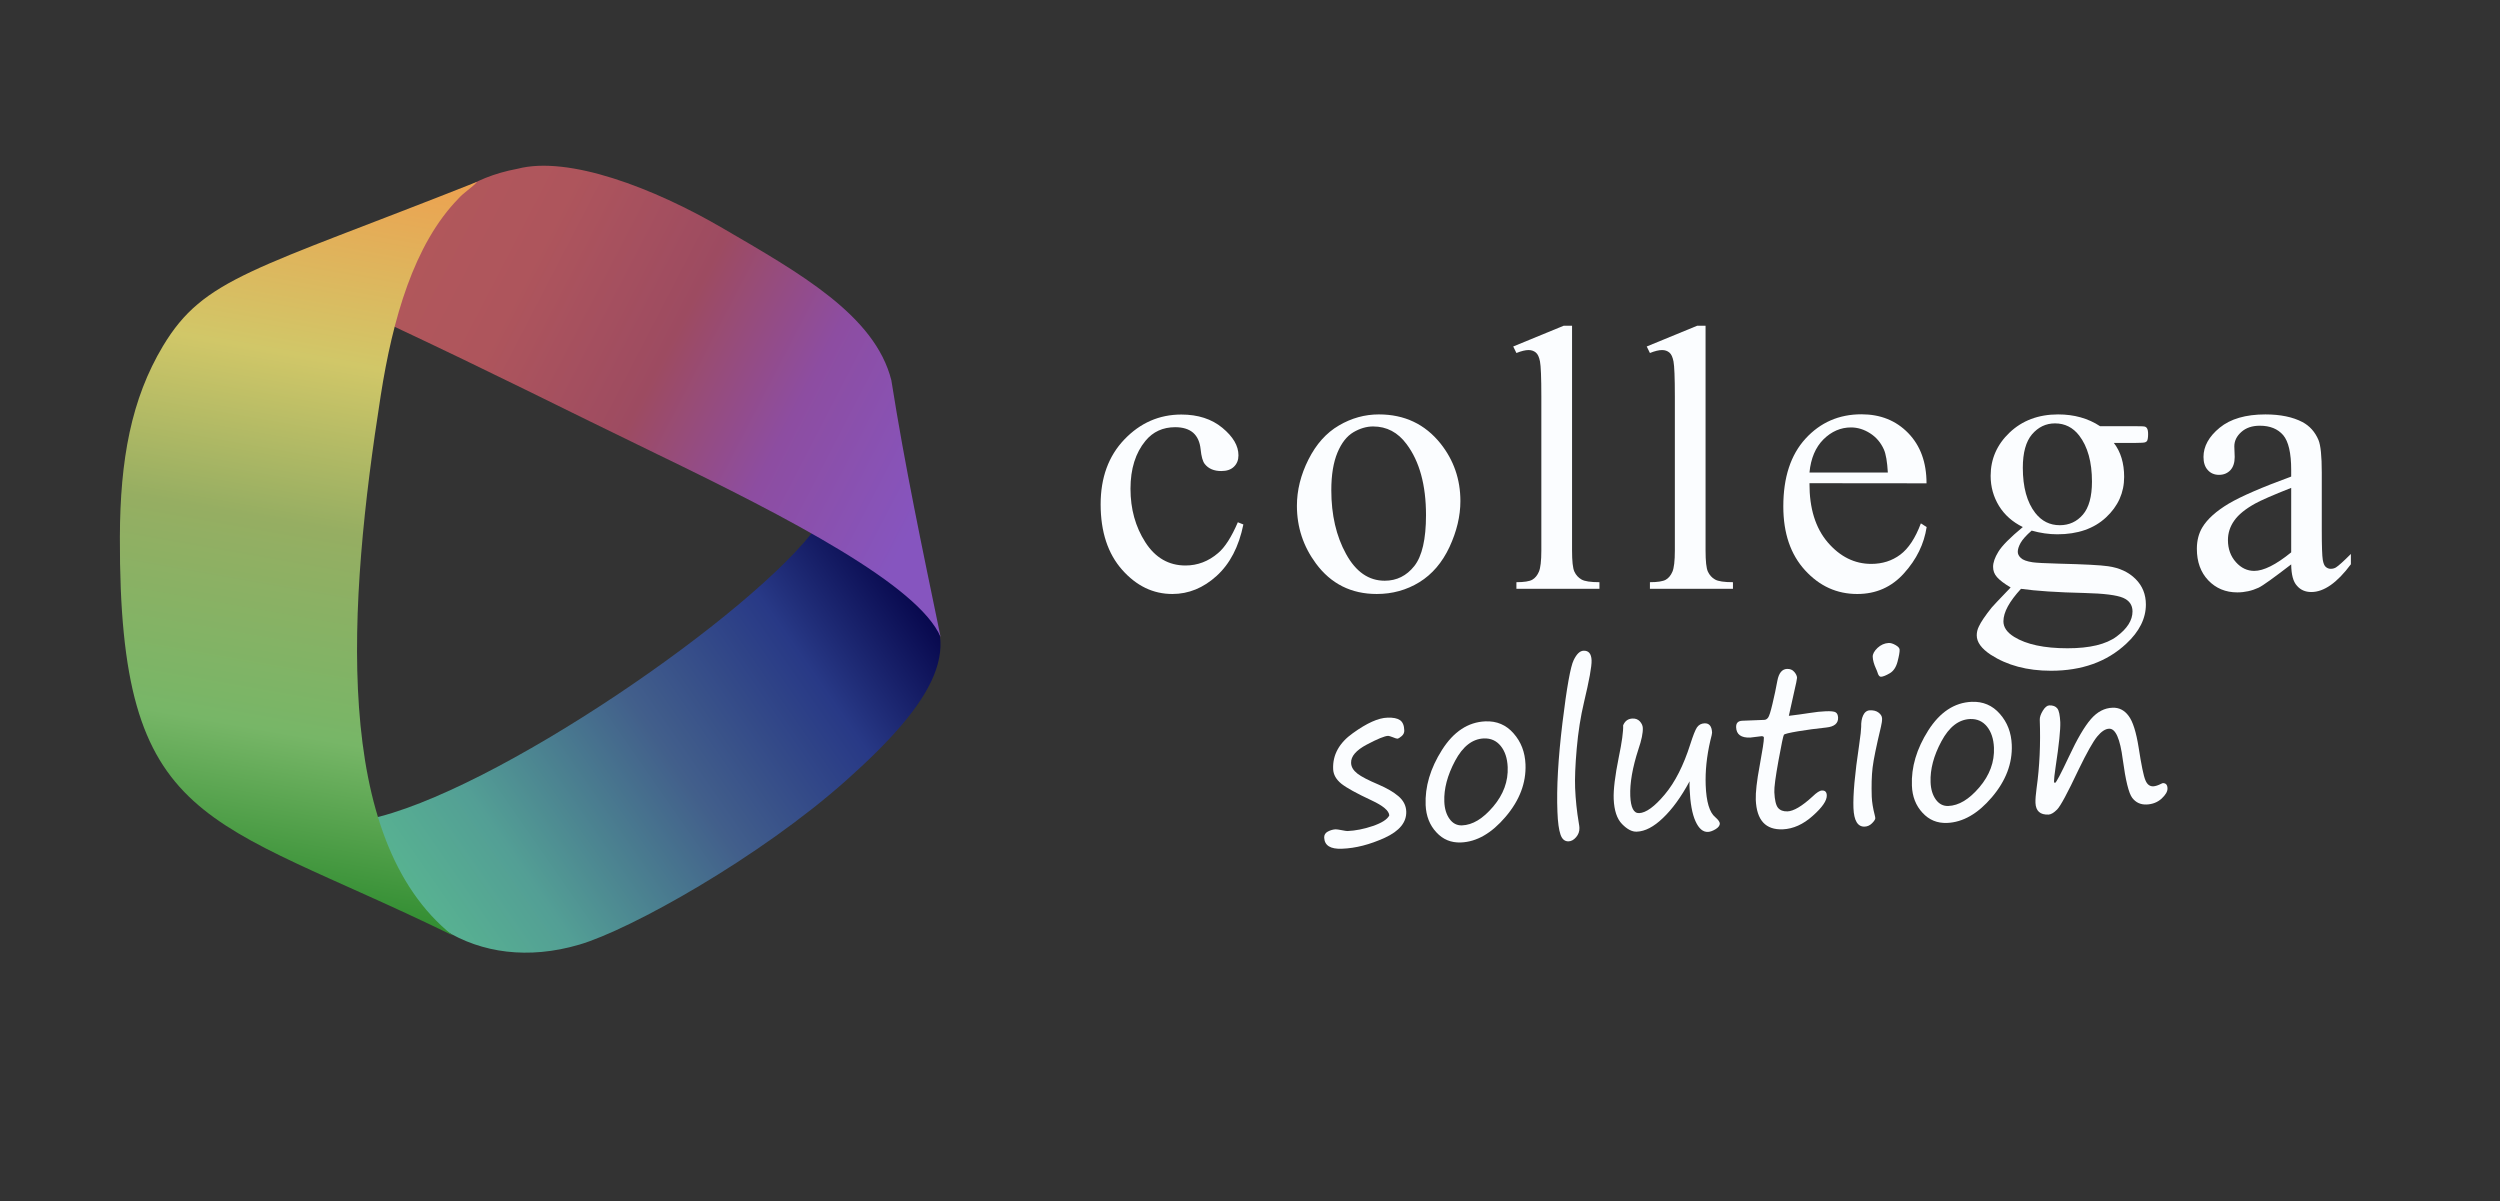 <?xml version="1.0" encoding="utf-8"?>
<!-- Generator: Adobe Illustrator 25.0.0, SVG Export Plug-In . SVG Version: 6.00 Build 0)  -->
<svg version="1.1" id="Vrstva_1" xmlns="http://www.w3.org/2000/svg" xmlns:xlink="http://www.w3.org/1999/xlink" x="0px" y="0px"
	 viewBox="712 -93.1 2035.4 978.1" style="enable-background:new 712 -93.1 2035.4 978.1;" xml:space="preserve">
<rect x="712" y="-93.1" width="2035.4" height="978.1" fill="#333333" stroke="none"/>
<style type="text/css">
	.st0{fill:url(#SVGID_1_);}
	.st1{fill:url(#SVGID_2_);}
	.st2{fill:url(#SVGID_3_);}
	.st3{fill:#FBFDFF;}
	.st4{display:none;}
	.st5{display:inline;fill:#848484;}
</style>
<g id="img">
</g>
<g id="Vrstva_1_1_">
	<g>
		<g>
			
				<linearGradient id="SVGID_1_" gradientUnits="userSpaceOnUse" x1="1029.503" y1="108.105" x2="1477.197" y2="419.369" gradientTransform="matrix(1 0 0 -1 0 791.804)">
				<stop  offset="0" style="stop-color:#5ABC8F"/>
				<stop  offset="0.232" style="stop-color:#539F95"/>
				<stop  offset="0.512" style="stop-color:#425F8B"/>
				<stop  offset="0.758" style="stop-color:#283986"/>
				<stop  offset="0.976" style="stop-color:#030145"/>
			</linearGradient>
			<path class="st0" d="M1377.5,334.9c28.8,7.2,57.6,32.3,76.9,50.2c48.4,44.7,17.1,94.3-53.5,157.2
				c-70.9,63.1-175.7,121.5-217.3,133.7c-83.1,24.4-151.7-21.8-172.2-102C1112.7,553.3,1326.8,405.7,1377.5,334.9L1377.5,334.9z"/>
			
				<linearGradient id="SVGID_2_" gradientUnits="userSpaceOnUse" x1="1020.174" y1="724.104" x2="1472.791" y2="489.808" gradientTransform="matrix(1 0 0 -1 0 791.804)">
				<stop  offset="3.320000e-02" style="stop-color:#B2585B"/>
				<stop  offset="0.265" style="stop-color:#AE555C"/>
				<stop  offset="0.521" style="stop-color:#9D4B61"/>
				<stop  offset="0.749" style="stop-color:#8D4DA1"/>
				<stop  offset="1" style="stop-color:#8655BF"/>
			</linearGradient>
			<path class="st1" d="M1133.4,44.3c41.4-10.8,110.5,15.4,167.2,48.5c62.4,36.4,123.8,70.8,137.1,123.7
				c11.3,71.3,24.6,134,40.1,209c-18-42-123-96.7-230.7-148.8c-85.1-41.2-126.4-62.7-220.7-107
				C1038.5,120.2,1056.9,58.5,1133.4,44.3L1133.4,44.3z"/>
			
				<linearGradient id="SVGID_3_" gradientUnits="userSpaceOnUse" x1="1023.343" y1="750.554" x2="917.811" y2="152.053" gradientTransform="matrix(1 0 0 -1 0 791.804)">
				<stop  offset="0" style="stop-color:#EDA150"/>
				<stop  offset="0.27" style="stop-color:#D1C768"/>
				<stop  offset="0.493" style="stop-color:#96AE62"/>
				<stop  offset="0.772" style="stop-color:#77B667"/>
				<stop  offset="1" style="stop-color:#318D31"/>
			</linearGradient>
			<path class="st2" d="M1100.5,54.9c-3.9,4.5-11.1,8.9-15,13.4c-36.7,37.4-53.9,99-63.5,160.5C995.3,399,982,589.7,1080.4,668.4
				c-201.2-98.3-271.5-86-270.8-324.3c0.2-62.9,9.2-112.3,35.1-155.5C878.2,132.9,917.7,127.4,1100.5,54.9L1100.5,54.9z"/>
		</g>
		<g>
			<g>
				<path class="st3" d="M1724.3,333.9c-3.7,18.2-11,32.1-21.8,41.9c-10.8,9.8-22.8,14.7-36,14.7c-15.7,0-29.3-6.6-40.9-19.7
					c-11.6-13.1-17.5-30.9-17.5-53.3c0-21.7,6.4-39.3,19.3-52.8c12.9-13.5,28.4-20.3,46.4-20.3c13.5,0,24.7,3.6,33.4,10.8
					c8.7,7.2,13.1,14.6,13.1,22.4c0,3.8-1.2,6.9-3.7,9.3c-2.5,2.4-5.9,3.5-10.3,3.5c-5.9,0-10.4-1.9-13.4-5.7
					c-1.7-2.1-2.8-6.1-3.4-12c-0.6-5.9-2.6-10.4-6.1-13.5c-3.5-3-8.4-4.5-14.6-4.5c-10,0-18.1,3.7-24.2,11.1
					c-8.1,9.8-12.2,22.8-12.2,39c0,16.5,4,31,12.1,43.6c8.1,12.6,19,18.9,32.7,18.9c9.8,0,18.7-3.4,26.5-10.1
					c5.5-4.6,10.9-13,16.1-25.1L1724.3,333.9z"/>
				<path class="st3" d="M1834.6,244.3c20.9,0,37.6,7.9,50.3,23.8c10.7,13.5,16.1,29.1,16.1,46.7c0,12.3-3,24.8-8.9,37.5
					c-5.9,12.6-14.1,22.2-24.5,28.6c-10.4,6.4-22,9.6-34.7,9.6c-20.8,0-37.3-8.3-49.5-24.8c-10.3-13.9-15.5-29.6-15.5-47
					c0-12.6,3.1-25.2,9.4-37.7c6.3-12.5,14.5-21.7,24.8-27.7C1812.3,247.3,1823.2,244.3,1834.6,244.3z M1829.9,254.1
					c-5.3,0-10.7,1.6-16,4.7c-5.4,3.2-9.7,8.7-13,16.6c-3.3,7.9-5,18.1-5,30.6c0,20.1,4,37.4,12,51.9c8,14.6,18.5,21.8,31.5,21.8
					c9.7,0,17.8-4,24.1-12c6.3-8,9.5-21.8,9.5-41.4c0-24.5-5.3-43.8-15.8-57.8C1850.1,258.9,1841,254.1,1829.9,254.1z"/>
				<path class="st3" d="M1991.9,172.2v182.9c0,8.6,0.6,14.4,1.9,17.2c1.3,2.8,3.2,4.9,5.8,6.4c2.6,1.5,7.5,2.2,14.6,2.2v5.4h-67.6
					v-5.4c6.3,0,10.6-0.7,12.9-2c2.3-1.3,4.1-3.5,5.4-6.5c1.3-3,2-8.8,2-17.3V229.9c0-15.6-0.4-25.1-1.1-28.7
					c-0.7-3.6-1.8-6-3.4-7.3c-1.6-1.3-3.5-2-5.9-2c-2.6,0-5.9,0.8-9.9,2.4l-2.6-5.3l41.1-16.9H1991.9z"/>
				<path class="st3" d="M2100.6,172.2v182.9c0,8.6,0.6,14.4,1.9,17.2c1.3,2.8,3.2,4.9,5.8,6.4c2.6,1.5,7.5,2.2,14.6,2.2v5.4h-67.6
					v-5.4c6.3,0,10.6-0.7,12.9-2c2.3-1.3,4.1-3.5,5.4-6.5c1.3-3,2-8.8,2-17.3V229.9c0-15.6-0.4-25.1-1.1-28.7
					c-0.7-3.6-1.8-6-3.4-7.3c-1.6-1.3-3.5-2-5.9-2c-2.6,0-5.9,0.8-9.9,2.4l-2.6-5.3l41.1-16.9H2100.6z"/>
				<path class="st3" d="M2185.2,300.3c-0.1,20.5,4.9,36.5,14.9,48.2c10,11.6,21.8,17.5,35.4,17.5c9,0,16.9-2.5,23.6-7.5
					c6.7-5,12.3-13.5,16.8-25.5l4.7,3c-2.1,13.8-8.2,26.3-18.4,37.6c-10.1,11.3-22.8,16.9-38.1,16.9c-16.6,0-30.7-6.4-42.5-19.3
					c-11.8-12.9-17.7-30.2-17.7-52c0-23.6,6-42,18.1-55.2c12.1-13.2,27.3-19.8,45.5-19.8c15.5,0,28.2,5.1,38.1,15.3
					c9.9,10.2,14.9,23.8,14.9,40.9L2185.2,300.3L2185.2,300.3z M2185.2,291.6h63.8c-0.5-8.8-1.6-15.1-3.2-18.7
					c-2.5-5.6-6.2-10-11.2-13.2c-5-3.2-10.2-4.8-15.6-4.8c-8.3,0-15.8,3.2-22.4,9.7C2190.1,271.1,2186.3,280.1,2185.2,291.6z"/>
				<path class="st3" d="M2358.9,336c-8.4-4.1-14.9-9.9-19.4-17.2c-4.5-7.4-6.8-15.5-6.8-24.5c0-13.6,5.1-25.4,15.4-35.2
					c10.3-9.8,23.5-14.8,39.5-14.8c13.1,0,24.5,3.2,34.2,9.6h29.2c4.3,0,6.8,0.1,7.5,0.4c0.7,0.3,1.2,0.7,1.5,1.3
					c0.6,0.9,0.9,2.5,0.9,4.8c0,2.6-0.3,4.4-0.8,5.4c-0.3,0.5-0.8,0.9-1.6,1.2c-0.8,0.3-3.3,0.5-7.6,0.5h-17.9
					c5.6,7.2,8.4,16.5,8.4,27.7c0,12.8-4.9,23.8-14.8,33c-9.8,9.1-23,13.7-39.6,13.7c-6.8,0-13.8-1-20.9-3c-4.4,3.8-7.4,7.2-9,10
					c-1.6,2.9-2.3,5.3-2.3,7.3c0,1.7,0.8,3.4,2.5,5c1.7,1.6,4.9,2.8,9.7,3.5c2.8,0.4,9.8,0.8,21.1,1.1c20.7,0.5,34.1,1.2,40.2,2.1
					c9.3,1.3,16.8,4.8,22.4,10.4c5.6,5.6,8.4,12.5,8.4,20.8c0,11.3-5.3,22-16,31.9c-15.7,14.7-36.1,22-61.3,22
					c-19.4,0-35.7-4.4-49.1-13.1c-7.5-5-11.3-10.2-11.3-15.7c0-2.4,0.5-4.8,1.7-7.2c1.7-3.7,5.2-8.9,10.5-15.5
					c0.7-0.9,5.8-6.3,15.4-16.3c-5.2-3.1-8.9-5.9-11.1-8.4c-2.2-2.5-3.2-5.2-3.2-8.4c0-3.5,1.4-7.6,4.3-12.3
					C2341.9,351.3,2348.5,344.6,2358.9,336z M2357.4,386.3c-4.7,5.1-8.3,9.9-10.7,14.3c-2.4,4.4-3.6,8.5-3.6,12.2
					c0,4.8,2.9,9,8.7,12.6c10,6.2,24.5,9.3,43.5,9.3c18.1,0,31.4-3.2,40-9.6c8.6-6.4,12.9-13.2,12.9-20.4c0-5.2-2.6-8.9-7.7-11.1
					c-5.2-2.2-15.6-3.5-31-3.9C2386.9,389.2,2369.5,388,2357.4,386.3z M2385.1,251.6c-7.4,0-13.6,3-18.7,8.9c-5,5.9-7.5,15-7.5,27.2
					c0,15.9,3.4,28.2,10.2,36.9c5.2,6.6,11.8,9.9,19.9,9.9c7.6,0,13.9-2.9,18.8-8.6c4.9-5.7,7.4-14.7,7.4-26.9
					c0-16-3.5-28.5-10.4-37.5C2399.7,254.9,2393.1,251.6,2385.1,251.6z"/>
				<path class="st3" d="M2577.4,366.4c-14.2,10.9-23,17.3-26.6,19c-5.4,2.5-11.2,3.8-17.3,3.8c-9.5,0-17.4-3.3-23.6-9.8
					c-6.2-6.5-9.3-15.1-9.3-25.7c0-6.7,1.5-12.5,4.5-17.5c4.1-6.8,11.3-13.2,21.5-19.3c10.2-6,27.1-13.3,50.8-22v-5.4
					c0-13.7-2.2-23.2-6.5-28.3c-4.4-5.1-10.7-7.7-19-7.7c-6.3,0-11.3,1.7-15.1,5.1c-3.8,3.4-5.7,7.3-5.7,11.7l0.3,8.7
					c0,4.6-1.2,8.2-3.5,10.7c-2.4,2.5-5.4,3.8-9.3,3.8c-3.7,0-6.8-1.3-9.1-3.9c-2.4-2.6-3.5-6.2-3.5-10.7c0-8.6,4.4-16.6,13.2-23.8
					c8.8-7.2,21.2-10.8,37.2-10.8c12.2,0,22.3,2.1,30.1,6.2c5.9,3.1,10.3,8,13.1,14.6c1.8,4.3,2.7,13.1,2.7,26.5v46.8
					c0,13.1,0.3,21.2,0.8,24.2c0.5,3,1.3,4.9,2.5,5.9c1.2,1,2.5,1.5,4,1.5c1.6,0,3-0.4,4.2-1.1c2.1-1.3,6.2-5,12.2-11v8.4
					c-11.2,15.1-22,22.6-32.2,22.6c-4.9,0-8.8-1.7-11.7-5.1C2579,380.5,2577.5,374.7,2577.4,366.4z M2577.4,356.6v-52.5
					c-15.2,6-24.9,10.3-29.4,12.8c-7.9,4.4-13.6,9-17,13.9c-3.4,4.8-5.1,10.1-5.1,15.8c0,7.2,2.2,13.2,6.5,18
					c4.3,4.8,9.3,7.1,14.9,7.1C2554.9,371.7,2565,366.7,2577.4,356.6z"/>
			</g>
		</g>
	</g>
</g>
<g class="st4">
	<path class="st5" d="M1797.4,543.2c4.8-10.2,10.8-18.6,17.9-25.2c7.1-6.6,13.7-10.1,19.8-10.5c3.3-0.2,6.3,1.2,8.8,4.1
		c2.5,2.9,3.9,6.6,4.2,11.1c0.8,13.2-3.4,25.8-12.5,38c-9.2,12.2-19.3,18.6-30.4,19.3c-3,0.2-5.8-0.5-8.4-1.9
		c-2.6-1.5-4.2-3.4-4.6-5.9c-0.3-2-1-3.4-2-4.3c-1.9-1.7-3-3.6-3.1-5.7c-0.2-3.8,0.3-12.1,1.6-24.9l4.1-38.4
		c1.4-12.9,2.6-20.9,3.4-23.9c0.8-3.1,1.9-5.2,3.1-6.2c1.2-1.1,2.7-1.7,4.6-1.8c3-0.2,4.6,2.3,4.9,7.4c0.3,4.9-0.9,11.8-3.6,20.7
		C1802.6,503.7,1800,519.7,1797.4,543.2z M1797.2,564.4c2.5,4,5.3,5.8,8.4,5.7c4.8-0.3,9.8-2.6,14.9-7c5.1-4.3,9.4-10.3,12.9-17.8
		c3.5-7.5,5-13.8,4.7-18.7c-0.1-2.2-0.7-4.1-1.6-5.7c-0.9-1.6-2-2.3-3.2-2.2c-5.9,0.4-12.8,5.6-20.6,15.8
		C1804.8,544.6,1799.6,554.6,1797.2,564.4z"/>
	<path class="st5" d="M1913.9,546.7c0.4-0.8,0.8-1.9,1.3-3.3c2.5-6.8,4.8-12.1,6.9-16c2.2-3.9,4.6-7.7,7.3-11.3
		c2.7-3.6,5.2-6.4,7.4-8.3c2.3-1.9,4.4-3.3,6.3-4.1c1.9-0.8,3.8-1.3,5.6-1.4c3.7-0.2,6.8,0.7,9.2,2.8c2.5,2.1,3.8,4.6,4,7.6
		c0.1,1.3-0.3,2.5-1,3.6c-0.8,1.1-2,1.7-3.7,1.8c-1.8,0.1-3.5-0.6-5-2c-1.6-1.5-3.3-2.2-4.9-2c-4.4,0.3-10.2,6-17.3,17.2
		c-7.1,11.2-11.1,23.2-12,36.1c-0.2,3.3-0.9,5.6-2,6.7c-1.1,1.1-2.8,1.8-4.9,1.9c-2.1,0.1-3.7-1.3-4.8-4.3c-1.1-3-1.9-8.2-2.4-15.5
		c-0.1-2-0.3-6.4-0.5-13.2c-0.2-8-0.1-14.5,0.3-19.5c0.1-0.8,0.2-2.7,0.3-5.7c0.1-3.3,0.3-5.6,0.7-6.9c0.4-1.3,1.2-2.5,2.5-3.7
		c1.3-1.2,2.8-1.8,4.4-1.9c1.6-0.1,2.8,0.3,3.6,1.3s1.3,2,1.4,3.1c0.1,1.7-0.2,4-0.8,7.1c-0.8,3.4-1.2,5.7-1.3,7
		c0,1.4-0.2,3-0.4,4.6c-0.3,1.8-0.4,6.7-0.4,14.4l0.1,2.4L1913.9,546.7z"/>
	<path class="st5" d="M2026.6,568.1c-5.8,0.4-10.7-1.5-14.8-5.7c-4-4.2-6.3-9.5-6.7-16c-0.7-10.9,2.3-21.9,9-33s15.1-16.9,25.4-17.6
		c6.8-0.4,12.4,1.8,17,6.8c4.5,4.9,7,11,7.5,18.2c0.7,11-3,21.5-11.1,31.4C2044.8,562.2,2036,567.5,2026.6,568.1z M2016.2,544.1
		c0.3,4.3,1.4,7.7,3.4,10.3c2,2.6,4.4,3.8,7.4,3.6c6.3-0.4,12.4-4.3,18.3-11.6c5.9-7.3,8.6-15.2,8.1-23.7c-0.3-5.2-1.8-9.3-4.5-12.4
		c-2.6-3.1-6-4.5-10.1-4.2c-6.8,0.4-12.4,5-16.8,13.6C2017.7,528.4,2015.8,536.5,2016.2,544.1z"/>
	<path class="st5" d="M2130.8,528.6c0.5-0.8,4.1-4.4,10.7-10.9c6.3-6.2,10.6-10.7,13.1-13.5c9.2-10.4,15.9-15.7,20.1-16
		c3.3-0.2,5.1,1.3,5.3,4.4c0.2,3.6-1.2,6.3-4.4,8.2c-4.1,2.4-9.5,6.4-16.3,11.8c-6.8,5.5-10.1,9.2-9.9,11.3c0.1,0.8,2.8,3.9,8.1,9
		c5.3,5.2,9.9,8.9,13.7,11.3c3.8,2.4,7.4,3.4,10.8,3.2l2.1-0.2c1.5-0.2,2.3,0.4,2.3,1.8c0.1,1.9-0.9,3.8-3.1,5.9
		c-2.2,2.1-5.2,3.2-9,3.5c-2.5,0.2-5-0.5-7.6-2.1c-2.6-1.6-7.4-5.9-14.3-13c-5.5-5.9-8.9-9.4-10.3-10.5c-1.3-1.1-2.4-1.7-3.3-1.6
		c-0.5,0-1.9,1.2-4.2,3.6c-2.4,2.4-3.6,4.1-3.8,5.3c-0.2,1.2,0,5.5,0.5,13.1l0.2,3c0.1,1.6-0.6,3-2,4.3c-1.4,1.3-3,2-4.7,2.1
		c-1.8,0.1-3.2-0.3-4.3-1.3c-1.1-1-1.7-2-1.7-3.1c-0.1-1.5,0.3-5.2,1-10.9c1.1-8.3,1.9-19.3,2.4-33.1c1.1-32.6,2.3-51,3.8-55.4
		c1.4-4.4,3.7-6.6,6.8-6.8c1.1-0.1,2.1,0.5,2.9,1.6c0.8,1.1,1.3,2.6,1.4,4.5c0.2,3.4-0.7,12.5-2.7,27.3
		C2132.5,500.2,2131.2,514.6,2130.8,528.6z"/>
	<path class="st5" d="M2289.2,526.7c0.3,4.3-3.2,9.8-10.5,16.3c-7.3,6.6-14.9,10.1-23.1,10.6c-6.8,0.4-12.2-1.2-16.2-5
		c-4-3.8-6.2-9.3-6.6-16.5c-0.8-12.1,2.6-23.9,10.1-35.3c7.5-11.4,16.1-17.5,25.7-18.1c3.2-0.2,5.8,0.7,8,2.6
		c2.1,1.9,3.3,4.4,3.5,7.3c0.4,6.5-2.4,13-8.4,19.3c-6,6.4-14.2,12.8-24.5,19.2c-2.1,1.3-3.1,2.8-3,4.7c0.2,3.5,1.4,6.3,3.6,8.2
		c2.2,2,5.2,2.9,9.2,2.6c9.1-0.6,18.1-6.2,26.9-16.9c1.3-1.5,2.3-2.3,3-2.3C2288.3,523.5,2289.1,524.5,2289.2,526.7z M2244.5,519.6
		c17.3-11.8,25.7-20.9,25.3-27.4c-0.2-2.5-1.4-3.7-3.7-3.6c-3.9,0.2-8.1,3.4-12.6,9.4C2248.9,504,2245.9,511.2,2244.5,519.6z"/>
	<path class="st5" d="M2354.1,518.9c0.4-0.8,0.8-1.9,1.3-3.3c2.5-6.8,4.8-12.1,6.9-16c2.2-3.9,4.6-7.7,7.3-11.3
		c2.7-3.6,5.2-6.4,7.4-8.3c2.3-1.9,4.4-3.3,6.3-4.1c1.9-0.8,3.8-1.3,5.6-1.4c3.7-0.2,6.8,0.7,9.2,2.8c2.5,2.1,3.8,4.6,4,7.6
		c0.1,1.3-0.3,2.5-1,3.6c-0.8,1.1-2,1.7-3.7,1.8c-1.8,0.1-3.5-0.6-5-2c-1.6-1.5-3.3-2.2-4.9-2c-4.4,0.3-10.2,6-17.3,17.2
		c-7.1,11.2-11.1,23.2-12,36.1c-0.2,3.3-0.9,5.6-2,6.7c-1.1,1.1-2.8,1.8-4.9,1.9c-2.1,0.1-3.7-1.3-4.8-4.3c-1.1-3-1.9-8.2-2.4-15.5
		c-0.1-2-0.3-6.4-0.5-13.2c-0.3-8-0.2-14.5,0.3-19.5c0.1-0.8,0.2-2.7,0.3-5.7c0.1-3.3,0.3-5.6,0.7-6.9c0.4-1.3,1.2-2.5,2.5-3.7
		c1.3-1.2,2.8-1.8,4.4-1.9c1.6-0.1,2.8,0.3,3.6,1.3c0.8,0.9,1.3,2,1.4,3.1c0.1,1.7-0.2,4-0.8,7.1c-0.8,3.4-1.2,5.7-1.3,7
		c0,1.4-0.2,3-0.4,4.6c-0.3,1.8-0.4,6.7-0.4,14.4l0.1,2.4L2354.1,518.9z"/>
	<path class="st5" d="M2481.6,521.5c-0.2-2.8-3.8-5.7-10.8-8.8c-8.9-3.9-14.9-7-18.1-9.5c-3.2-2.5-4.9-5.3-5.1-8.6
		c-0.5-8.4,3.2-15.7,11.3-21.7c8.1-6.1,14.8-9.3,20.1-9.6c3.4-0.2,5.9,0.2,7.6,1.3c1.6,1.1,2.5,3.1,2.7,6c0.1,1.3-0.4,2.5-1.5,3.5
		c-1.1,1-1.9,1.5-2.5,1.6c-0.5,0-1.4-0.2-2.8-0.8c-1.4-0.5-2.3-0.7-2.7-0.7c-2.1,0.1-6.3,1.9-12.6,5.4c-6.3,3.5-9.3,7.2-9,11.1
		c0.1,2.4,1.4,4.4,3.8,6.2c2.4,1.8,6.7,3.9,12.8,6.3c4.9,2,8.9,4.2,11.9,6.6c3,2.4,4.6,5.4,4.9,8.9c0.4,6.5-3.7,11.8-12.4,16
		c-8.7,4.2-17.1,6.6-25.2,7.1c-6.9,0.4-10.4-1.7-10.7-6.3c-0.1-1.6,0.6-2.8,2.1-3.7c1.5-0.9,3-1.3,4.6-1.4c0.6,0,1.9,0.1,3.7,0.4
		c1.8,0.3,2.9,0.5,3.5,0.4c4.7-0.3,9.7-1.4,15-3.3C2477.3,526.1,2480.5,523.9,2481.6,521.5z"/>
</g>
<g>
	<path class="st3" d="M1843.1,570.8c-0.2-3.8-5-7.9-14.5-12.3c-12-5.6-20.2-10.1-24.5-13.5c-4.3-3.5-6.5-7.4-6.7-11.9
		c-0.5-11.6,4.9-21.4,16.2-29.4c11.3-8.1,20.6-12.3,27.9-12.5c4.7-0.2,8.1,0.5,10.3,2c2.2,1.5,3.4,4.3,3.5,8.3
		c0.1,1.8-0.6,3.4-2.1,4.7c-1.5,1.3-2.7,2-3.5,2.1c-0.6,0-1.9-0.4-3.8-1.2c-1.9-0.7-3.1-1.1-3.7-1.1c-2.9,0.1-8.7,2.5-17.4,7.1
		c-8.7,4.6-13,9.6-12.8,14.9c0.1,3.3,1.8,6.1,5.1,8.7c3.2,2.5,9,5.5,17.3,9c6.7,2.9,12.1,6,16.1,9.4s6.2,7.5,6.4,12.3
		c0.4,8.9-5.5,16.1-17.5,21.6c-12.1,5.5-23.7,8.5-34.8,8.9c-9.4,0.4-14.2-2.6-14.5-9c-0.1-2.2,0.9-3.9,3-5c2.1-1.1,4.2-1.7,6.3-1.8
		c0.9,0,2.5,0.2,5,0.7c2.4,0.5,4,0.7,4.7,0.7c6.4-0.3,13.3-1.6,20.6-4.1C1837,576.9,1841.5,574,1843.1,570.8z"/>
	<path class="st3" d="M1901.4,592.8c-8,0.3-14.6-2.4-20-8.3c-5.4-5.8-8.3-13.2-8.7-22.1c-0.6-15,3.8-29.9,13.3-44.9
		c9.5-15,21.3-22.7,35.3-23.3c9.3-0.4,17,2.9,23,9.8c6.1,6.9,9.3,15.3,9.7,25.2c0.6,15.1-4.8,29.3-16.2,42.7
		C1926.4,585.3,1914.3,592.3,1901.4,592.8z M1887.9,559.5c0.2,5.9,1.7,10.6,4.3,14.2c2.6,3.6,6,5.3,10,5.2
		c8.7-0.3,17.1-5.4,25.5-15.3c8.3-9.8,12.3-20.6,11.8-32.2c-0.3-7.1-2.2-12.9-5.7-17.2c-3.5-4.3-8.1-6.3-13.7-6.1
		c-9.3,0.4-17.1,6.4-23.4,18.2C1890.4,538.1,1887.5,549.2,1887.9,559.5z"/>
	<path class="st3" d="M2001.2,436.7c4.2-0.2,6.4,2.4,6.6,7.8c0.2,4.8-1.9,16.2-6.2,34.3c-2.7,11.4-4.7,23.9-5.9,37.6
		c-1.2,13.7-1.6,24.3-1.3,32.1c0.4,9.6,1.4,19.1,3,28.5c0.3,1.8,0.5,3.1,0.5,3.9c0.1,2.9-0.8,5.4-2.7,7.6c-1.9,2.2-3.9,3.3-6.1,3.4
		c-3.1,0.1-5.3-1.7-6.6-5.5c-1.3-3.8-2.2-9.9-2.5-18.5c-0.8-19.5,0.6-43.6,4.1-72.6c3.5-28.9,6.6-45.9,9.1-50.9
		C1995.6,439.4,1998.3,436.8,2001.2,436.7z"/>
	<path class="st3" d="M2087.6,543c-6.9,12.8-14.2,22.8-21.7,29.9c-7.5,7.2-14.6,10.9-21.3,11.1c-3.8,0.2-7.8-1.9-12-6.2
		c-4.2-4.3-6.4-11.1-6.8-20.4c-0.3-7.6,1.1-18.9,4.1-33.8c2.6-12.5,3.8-21.2,3.6-26.2c1.5-3.6,4.1-5.4,7.7-5.5
		c2.4-0.1,4.4,0.7,5.9,2.3c1.5,1.7,2.3,3.4,2.4,5.3c0.2,4.1-1,9.9-3.6,17.5c-4.8,14.8-7,27.4-6.6,37.9c0.4,9.5,2.8,14.2,7.2,14
		c5.6-0.2,12.6-5.3,20.9-15.2c8.3-9.9,15.3-23.6,20.8-41c2.2-6.9,4-11.5,5.4-13.6c1.5-2.1,3.5-3.2,6.1-3.3c3.9-0.2,6,2.4,6.2,7.6
		c0,0.6-0.4,2.8-1.4,6.4c-3,12.9-4.2,24.9-3.8,36.3c0.5,13.6,3.1,22.3,7.8,26.1c2.4,2.1,3.6,3.8,3.7,5.1c0.1,1.6-1.1,3.2-3.3,4.6
		c-2.3,1.4-4.4,2.2-6.3,2.3c-4.1,0.2-7.5-2.7-10.2-8.7c-2.7-5.9-4.3-14.8-4.8-26.6l-0.1-2.9C2087.6,544.9,2087.6,544,2087.6,543z"/>
	<path class="st3" d="M2168.4,489.7c6-0.7,11.6-1.5,16.8-2.3c5.2-0.8,9.5-1.3,13-1.4c4.4-0.2,7.2,0.1,8.4,0.9
		c1.2,0.8,1.8,2.2,1.9,4.2c0.2,4.7-3,7.4-9.5,8.1c-8.4,0.9-16.1,1.9-23.2,3.1c-7,1.2-10.8,2.1-11.4,2.8c-0.5,0.6-2,7.6-4.4,20.9
		c-2.4,13.3-3.6,22-3.4,25.9c0.3,6.4,1.3,10.6,3,12.7c1.8,2.1,4.3,3,7.7,2.9c5-0.2,11.8-4.2,20.4-12.1c3.3-3.2,5.9-4.9,7.7-4.9
		c2.5-0.1,3.8,1.2,3.9,3.9c0.2,4.2-3.6,9.8-11.4,16.7c-7.8,7-15.9,10.6-24.3,11c-14.1,0.6-21.4-7.4-22.1-24c-0.2-6,0.8-15.3,3.2-28
		c2.3-12.6,3.5-20.1,3.4-22.6c0-0.9-0.8-1.3-2.1-1.2l-9,1.1c-7.4,0.3-11.3-2.5-11.5-8.4c-0.1-3.4,1.5-5.1,4.9-5.3l17.9-0.7
		c1.2,0,2.3-0.6,3.2-1.8c0.9-1.1,2.1-4.9,3.6-11.3c1.5-6.4,2.9-12.7,4-18.9c1.2-6.2,3.8-9.3,7.8-9.5c2.5-0.1,4.5,0.7,5.9,2.4
		c1.5,1.7,2.2,3.3,2.3,4.8c0,0.8-0.8,5-2.6,12.6L2168.4,489.7z"/>
	<path class="st3" d="M2235.9,555.6c0.2,4.4,1,9.4,2.4,14.8c0.3,1,0.4,1.9,0.5,2.6c0,1-0.9,2.4-2.7,4.2s-3.8,2.6-6,2.7
		c-5.6,0.2-8.7-4.8-9.1-15.2c-0.4-10.7,1.1-27.7,4.6-51c1.2-8.1,1.7-13.1,1.7-15c-0.1-3.7,0.4-6.8,1.6-9.4c1.2-2.6,3.1-4,5.5-4.1
		c3-0.1,5.3,0.5,7.1,1.9c1.8,1.4,2.7,2.9,2.8,4.6c0.1,1.7-0.2,4.1-0.9,6.9c-3.7,15.5-6,26.6-6.8,33.2
		C2235.8,538.6,2235.6,546.5,2235.9,555.6z M2243.4,457.9c-1.2,0-2.2-1.2-2.9-3.8c-0.3-0.8-0.6-1.7-1.1-2.7c-1.7-3.7-2.6-7-2.7-9.7
		c-0.1-2.3,1.2-4.7,3.9-7.3c2.7-2.5,5.7-3.8,9-4c1.7-0.1,3.6,0.5,5.7,1.7c2.1,1.2,3.2,2.4,3.3,3.7c0.1,1.9-0.5,5.2-1.7,9.8
		c-1.2,4.6-3.4,7.8-6.4,9.5C2247.4,456.9,2245.1,457.8,2243.4,457.9z"/>
	<path class="st3" d="M2297.2,576.9c-8,0.3-14.6-2.4-20-8.3c-5.4-5.8-8.3-13.2-8.6-22.1c-0.6-15,3.8-29.9,13.3-44.9
		c9.5-14.9,21.3-22.7,35.3-23.3c9.3-0.4,17,2.9,23,9.8c6.1,6.9,9.3,15.3,9.7,25.2c0.6,15.1-4.8,29.3-16.2,42.7
		C2322.3,569.4,2310.1,576.4,2297.2,576.9z M2283.8,543.7c0.2,5.9,1.7,10.6,4.3,14.2c2.6,3.6,6,5.3,10,5.2
		c8.7-0.3,17.1-5.4,25.5-15.3c8.3-9.8,12.3-20.6,11.8-32.2c-0.3-7.1-2.2-12.9-5.7-17.2c-3.5-4.3-8.1-6.3-13.7-6.1
		c-9.3,0.4-17.1,6.4-23.4,18.2C2286.3,522.2,2283.4,533.3,2283.8,543.7z"/>
	<path class="st3" d="M2429.1,500.2c-3,0.1-6.2,2.2-9.6,6.3c-3.4,4.1-8.5,13.2-15.3,27.2c-8.9,18.9-14.7,29.6-17.4,32.3
		s-5,4-6.9,4.1c-6.9,0.3-10.4-2.9-10.7-9.5c-0.1-2.8,0.2-6.8,0.9-11.9c2.5-17.7,3.3-36.2,2.6-55.7c-0.1-2.2,0.8-4.7,2.5-7.5
		s3.5-4.2,5.2-4.3c3-0.1,5.2,0.7,6.6,2.5c1.4,1.8,2.1,5.5,2.4,11.2c0.2,5.9-1,18-3.8,36.4c-0.9,6.1-1.3,9.9-1.3,11.6
		c0,0.9,0.3,1.4,0.8,1.4c0.9,0,4.6-7.1,11.3-21.3c6.7-14.4,12.7-24.6,17.9-30.6c5.2-6,11.1-9.1,17.7-9.3c5.2-0.2,9.6,2,13,6.6
		c3.5,4.6,6.2,13.2,8.2,25.8c2.2,14.3,4,23.1,5.5,26.6c1.4,3.5,3.6,5.1,6.4,5c1.8-0.1,4-0.8,6.7-2.2c0.5-0.2,0.8-0.4,1-0.4
		c2.5-0.1,3.8,1.3,3.9,4.2c0.1,2.6-1.5,5.3-4.8,8.4c-3.3,3-7.4,4.6-12.2,4.8c-4.9,0.2-8.8-1.6-11.7-5.4c-2.9-3.8-5.4-14.2-7.7-31.1
		C2438.1,508.3,2434.4,499.9,2429.1,500.2z"/>
</g>
</svg>
